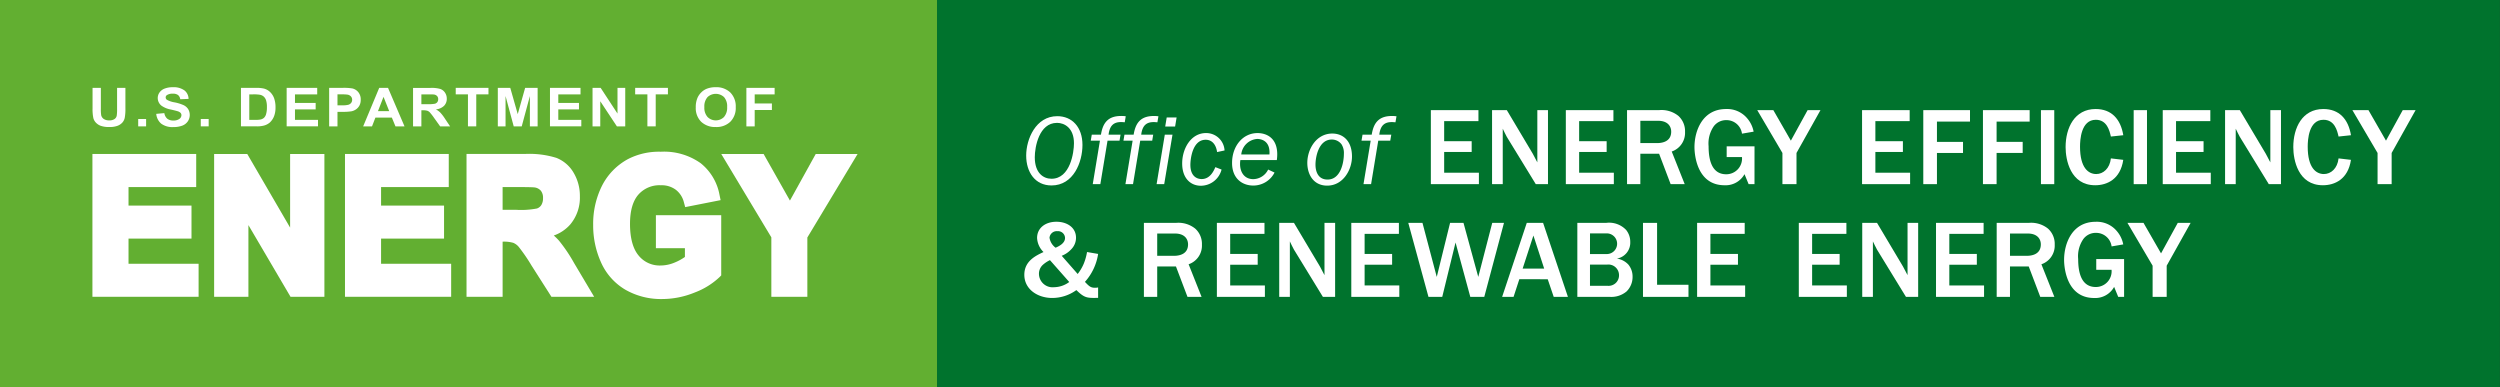 <svg id="logo" xmlns="http://www.w3.org/2000/svg" xmlns:xlink="http://www.w3.org/1999/xlink" width="489.915" height="75.905" viewBox="0 0 489.915 75.905">
  <rect x="0" y="0" width="489.915" height="75.905" fill="#333333" stroke="none"/>
  <defs>
    <clipPath id="clip-path">
      <rect id="Rectangle_31" data-name="Rectangle 31" width="489.915" height="75.905" fill="none"/>
    </clipPath>
  </defs>
  <rect id="Rectangle_25" data-name="Rectangle 25" width="183.63" height="75.905" transform="translate(0 0)" fill="#62af31"/>
  <rect id="Rectangle_26" data-name="Rectangle 26" width="306.268" height="75.905" transform="translate(183.63 0)" fill="#00732d"/>
  <g id="Group_11" data-name="Group 11" transform="translate(0 0)">
    <g id="Group_10" data-name="Group 10" clip-path="url(#clip-path)">
      <path id="Path_44" data-name="Path 44" d="M89.346,23.129c-3.215,0-4.957-2.6-4.957-5.857,0-3.193,1.861-7.718,6.093-7.718,2.879,0,4.935,2.116,4.935,5.643,0,3.348-1.744,7.933-6.072,7.933m1.077-12.263c-3.527,0-4.349,4.761-4.349,6.739,0,3.115,1.7,4.211,3.272,4.211,3.682,0,4.406-5.171,4.406-6.954,0-2.957-1.821-4-3.329-4" transform="translate(116.709 13.212)" fill="#fff"/>
      <path id="Path_45" data-name="Path 45" d="M95.339,14.374h-2.35L91.578,22.9H90.089L91.5,14.374H89.7l.2-1.175h1.8c.334-2.037,1.156-3.663,3.956-3.663a6.085,6.085,0,0,1,.9.057l-.193,1.177c-.334-.019-.491-.041-.708-.041-1.332,0-2.233.548-2.466,2.469h2.35Z" transform="translate(124.051 13.19)" fill="#fff"/>
      <path id="Path_46" data-name="Path 46" d="M98.027,14.374h-2.35L94.266,22.9H92.777l1.411-8.522h-1.8l.2-1.175h1.8c.334-2.037,1.156-3.663,3.956-3.663a6.143,6.143,0,0,1,.9.057l-.2,1.177c-.334-.019-.491-.041-.708-.041-1.332,0-2.233.548-2.466,2.469h2.35Z" transform="translate(127.768 13.19)" fill="#fff"/>
      <path id="Path_47" data-name="Path 47" d="M95.114,22.726l1.606-9.7h1.508l-1.625,9.7ZM96.8,11.442l.293-1.782h1.94l-.293,1.782Z" transform="translate(131.541 13.36)" fill="#fff"/>
      <path id="Path_48" data-name="Path 48" d="M104.055,14.664c-.176-1.332-.9-2.409-2.233-2.409-2.7,0-3,4.056-3,4.9,0,2.233,1.253,2.8,2.214,2.8,1.685,0,2.39-1.666,2.683-2.333l1.215.472a4.212,4.212,0,0,1-4.053,3.172c-2,0-3.665-1.449-3.665-4.366,0-2.96,1.744-5.957,4.663-5.957a3.6,3.6,0,0,1,3.641,3.41Z" transform="translate(134.451 15.133)" fill="#fff"/>
      <path id="Path_49" data-name="Path 49" d="M102.945,16.231a5.048,5.048,0,0,0-.06.765c0,1.685.9,2.976,2.586,2.976a3.314,3.314,0,0,0,2.919-1.88l1.253.589a4.671,4.671,0,0,1-4.192,2.545c-2,0-4.132-1.253-4.132-4.425,0-3.293,2.095-5.857,4.992-5.857,1.706,0,3.86.9,3.86,4.17a8.7,8.7,0,0,1-.079,1.118Zm5.7-1.1c.2-2.8-1.782-3.038-2.39-3.038a3.386,3.386,0,0,0-3.134,3.038Z" transform="translate(140.124 15.134)" fill="#fff"/>
      <path id="Path_50" data-name="Path 50" d="M111.405,21.189c-2.7,0-3.9-2.195-3.9-4.466,0-2.626,1.723-5.741,4.895-5.741,2.176,0,3.86,1.508,3.86,4.506,0,2.547-1.7,5.7-4.859,5.7m2.8-8.109a2.36,2.36,0,0,0-1.9-.922c-2.6,0-3.193,3.489-3.193,4.9,0,.412,0,2.941,2.371,2.941,2.566,0,3.193-3.35,3.193-5.016a3.173,3.173,0,0,0-.469-1.9" transform="translate(148.683 15.189)" fill="#fff"/>
      <path id="Path_51" data-name="Path 51" d="M117.6,14.374h-2.352L113.843,22.9h-1.489l1.411-8.522h-1.8l.2-1.175h1.8c.334-2.037,1.156-3.663,3.956-3.663a6.108,6.108,0,0,1,.9.057l-.2,1.177c-.334-.019-.489-.041-.705-.041-1.332,0-2.233.548-2.466,2.469h2.35Z" transform="translate(154.843 13.19)" fill="#fff"/>
      <path id="Path_52" data-name="Path 52" d="M117.667,23.56V9.057h9.327v2.154h-6.718v3.934h5.39v2.109h-5.39V21.32h6.806v2.24Z" transform="translate(162.731 12.526)" fill="#fff"/>
      <path id="Path_53" data-name="Path 53" d="M133.66,23.56h-2.393L125.594,14.3c-.152-.238-.674-1.349-.8-1.609V23.56H122.7V9.057h2.893l5.088,8.545c.043.11.391.739.891,1.694V9.057h2.087Z" transform="translate(169.693 12.526)" fill="#fff"/>
      <path id="Path_54" data-name="Path 54" d="M128.767,23.56V9.057h9.327v2.154h-6.718v3.934h5.39v2.109h-5.39V21.32h6.8v2.24Z" transform="translate(178.082 12.526)" fill="#fff"/>
      <path id="Path_55" data-name="Path 55" d="M142.344,23.56,140.083,17.6h-3.675V23.56H133.8V9.057h6.282a5.26,5.26,0,0,1,3.784,1.13,4.026,4.026,0,0,1,1.3,3.134,3.86,3.86,0,0,1-2.609,3.846l2.545,6.394Zm-5.936-8.045h3.262c1.284,0,2.783-.436,2.783-2.24,0-1.087-.717-2.13-2.566-2.13h-3.479Z" transform="translate(185.044 12.526)" fill="#fff"/>
      <path id="Path_56" data-name="Path 56" d="M151.108,23.686h-1.151l-.805-1.956a4.227,4.227,0,0,1-3.915,2.173c-5.324,0-5.891-5.8-5.891-7.478,0-3.131,1.523-7.459,6.2-7.459a5.113,5.113,0,0,1,4.154,1.849,5.593,5.593,0,0,1,1.239,2.586l-2.283.393a3.054,3.054,0,0,0-3.043-2.652,3.022,3.022,0,0,0-2.478,1.194,5.925,5.925,0,0,0-1.022,3.915c0,2.609.586,5.5,3.455,5.5a3.085,3.085,0,0,0,3.088-3.372h-3V16.272h5.457Z" transform="translate(192.713 12.4)" fill="#fff"/>
      <path id="Path_57" data-name="Path 57" d="M149.443,23.56V17.45l-4.935-8.393h3.153l3.436,5.981,3.281-5.981H156.9l-4.7,8.393v6.11Z" transform="translate(199.852 12.526)" fill="#fff"/>
      <path id="Path_58" data-name="Path 58" d="M153.128,23.56V9.057h9.329v2.154h-6.72v3.934h5.393v2.109h-5.393V21.32h6.806v2.24Z" transform="translate(211.773 12.526)" fill="#fff"/>
      <path id="Path_59" data-name="Path 59" d="M158.163,23.56V9.057h9.153V11.3h-6.477v3.98h5.109V17.45h-5.109v6.11Z" transform="translate(218.736 12.526)" fill="#fff"/>
      <path id="Path_60" data-name="Path 60" d="M163.069,23.56V9.057h9.153V11.3h-6.479v3.98h5.112V17.45h-5.112v6.11Z" transform="translate(225.522 12.526)" fill="#fff"/>
      <rect id="Rectangle_27" data-name="Rectangle 27" width="2.609" height="14.503" transform="translate(399.957 21.585)" fill="#fff"/>
      <path id="Path_61" data-name="Path 61" d="M181.169,18.924c-.565,3.827-3.2,4.978-5.5,4.978-4.871,0-5.8-4.978-5.8-7.478,0-3.763,1.74-7.459,5.891-7.459,3.088,0,4.892,1.956,5.414,5.133l-2.433.26c-.262-1.153-.763-3.284-2.957-3.284-2.914,0-3.088,3.98-3.088,5.283,0,4.154,1.651,5.35,3.174,5.35,1.37,0,2.652-1.087,2.872-3.067Z" transform="translate(234.919 12.4)" fill="#fff"/>
      <rect id="Rectangle_28" data-name="Rectangle 28" width="2.609" height="14.503" transform="translate(418.128 21.585)" fill="#fff"/>
      <path id="Path_62" data-name="Path 62" d="M177.854,23.56V9.057h9.327v2.154h-6.72v3.934h5.393v2.109h-5.393V21.32h6.806v2.24Z" transform="translate(245.969 12.526)" fill="#fff"/>
      <path id="Path_63" data-name="Path 63" d="M193.937,23.56h-2.39L185.873,14.3c-.155-.238-.674-1.349-.805-1.609V23.56H182.98V9.057h2.893l5.085,8.545c.043.11.393.739.894,1.694V9.057h2.085Z" transform="translate(253.058 12.526)" fill="#fff"/>
      <path id="Path_64" data-name="Path 64" d="M199.893,18.924c-.565,3.827-3.2,4.978-5.5,4.978-4.871,0-5.8-4.978-5.8-7.478,0-3.763,1.74-7.459,5.893-7.459,3.086,0,4.89,1.956,5.412,5.133l-2.433.26c-.262-1.153-.763-3.284-2.957-3.284-2.914,0-3.088,3.98-3.088,5.283,0,4.154,1.651,5.35,3.174,5.35,1.37,0,2.652-1.087,2.871-3.067Z" transform="translate(260.814 12.4)" fill="#fff"/>
      <path id="Path_65" data-name="Path 65" d="M198.385,23.56V17.45L193.45,9.057H196.6l3.436,5.981,3.281-5.981h2.521l-4.694,8.393v6.11Z" transform="translate(267.537 12.526)" fill="#fff"/>
      <path id="Path_66" data-name="Path 66" d="M98.695,24.541a10.525,10.525,0,0,1-2.586,5.478c.8.827,1.108,1.153,1.954,1.153a2.669,2.669,0,0,0,.631-.064v2.042c-2.173.045-2.652.045-4.261-1.523a8.066,8.066,0,0,1-4.74,1.544c-2.848,0-5.457-1.7-5.457-4.544,0-2.717,2.283-3.76,3.76-4.456a4.133,4.133,0,0,1-1.261-2.762c0-1.935,1.609-3.174,3.784-3.174,2.064,0,3.846,1.11,3.846,3.131a3.2,3.2,0,0,1-.913,2.24,5,5,0,0,1-1.89,1.3l3.129,3.565a8.836,8.836,0,0,0,1.2-2.042,10.635,10.635,0,0,0,.632-2.261Zm-9.437,1.218a5.691,5.691,0,0,0-1.456.979,2.365,2.365,0,0,0-.7,1.737,2.667,2.667,0,0,0,2.957,2.588,5.086,5.086,0,0,0,2.979-1.02Zm2.957-4.349a1.373,1.373,0,0,0-1.5-1.325,1.421,1.421,0,0,0-1.544,1.282,2.972,2.972,0,0,0,1.194,1.956c.631-.281,1.849-.848,1.849-1.914" transform="translate(116.498 25.22)" fill="#fff"/>
      <path id="Path_67" data-name="Path 67" d="M102.612,32.831l-2.259-5.957H96.678v5.957H94.069v-14.5h6.284a5.257,5.257,0,0,1,3.782,1.13,4.018,4.018,0,0,1,1.306,3.131,3.861,3.861,0,0,1-2.609,3.849l2.543,6.394Zm-5.934-8.045h3.26c1.284,0,2.783-.436,2.783-2.24,0-1.087-.717-2.13-2.566-2.13H96.678Z" transform="translate(130.096 25.347)" fill="#fff"/>
      <path id="Path_68" data-name="Path 68" d="M100.071,32.83v-14.5H109.4v2.152H102.68v3.937h5.39v2.109h-5.39V30.59h6.8v2.24Z" transform="translate(138.396 25.347)" fill="#fff"/>
      <path id="Path_69" data-name="Path 69" d="M116.153,32.831H113.76l-5.674-9.263c-.15-.238-.674-1.349-.8-1.609V32.831H105.2v-14.5h2.891l5.088,8.545c.043.11.391.739.891,1.694V18.328h2.087Z" transform="translate(145.484 25.347)" fill="#fff"/>
      <path id="Path_70" data-name="Path 70" d="M111.125,32.83v-14.5h9.327v2.152h-6.718v3.937h5.39v2.109h-5.39V30.59h6.8v2.24Z" transform="translate(153.684 25.347)" fill="#fff"/>
      <path id="Path_71" data-name="Path 71" d="M130.7,32.83h-2.738l-2.893-10.654L122.464,32.83h-2.7l-3.956-14.5h2.781l2.8,10.59,2.609-10.59h2.631l2.893,10.59,2.74-10.59h2.3Z" transform="translate(160.167 25.347)" fill="#fff"/>
      <path id="Path_72" data-name="Path 72" d="M136.422,32.831h-2.783l-1.175-3.458H126.9l-1.13,3.458h-2.24l4.828-14.5h3.2Zm-4.654-5.545-2.109-6.479-2.109,6.479Z" transform="translate(170.837 25.347)" fill="#fff"/>
      <path id="Path_73" data-name="Path 73" d="M129.713,18.328h5.65a4.587,4.587,0,0,1,3.915,1.392,3.692,3.692,0,0,1,.805,2.369,3.152,3.152,0,0,1-2.631,3.238,3.808,3.808,0,0,1,2.261,1.175,3.663,3.663,0,0,1,.824,2.371,3.961,3.961,0,0,1-1.175,2.891,4.652,4.652,0,0,1-3.3,1.065h-6.348Zm2.478,6.11h3.2a2.026,2.026,0,1,0-.064-4.044h-3.131Zm0,6.217h3.391a2.048,2.048,0,0,0,2.3-2.087,2.081,2.081,0,0,0-2.3-2.066h-3.391Z" transform="translate(179.391 25.347)" fill="#fff"/>
      <path id="Path_74" data-name="Path 74" d="M135.112,32.83v-14.5h2.762V30.459h6.153V32.83Z" transform="translate(186.858 25.347)" fill="#fff"/>
      <path id="Path_75" data-name="Path 75" d="M139.563,32.83v-14.5h9.327v2.152h-6.72v3.937h5.4v2.109h-5.4V30.59h6.806v2.24Z" transform="translate(193.013 25.347)" fill="#fff"/>
      <path id="Path_76" data-name="Path 76" d="M147.926,32.83v-14.5h9.327v2.152h-6.718v3.937h5.393v2.109h-5.393V30.59h6.806v2.24Z" transform="translate(204.579 25.347)" fill="#fff"/>
      <path id="Path_77" data-name="Path 77" d="M164.1,32.831h-2.39l-5.674-9.263c-.155-.238-.674-1.349-.805-1.609V32.831h-2.09v-14.5h2.9l5.085,8.545c.043.11.391.739.894,1.694V18.328H164.1Z" transform="translate(211.794 25.347)" fill="#fff"/>
      <path id="Path_78" data-name="Path 78" d="M159.209,32.83v-14.5h9.329v2.152h-6.72v3.937h5.393v2.109h-5.393V30.59h6.806v2.24Z" transform="translate(220.183 25.347)" fill="#fff"/>
      <path id="Path_79" data-name="Path 79" d="M172.742,32.831l-2.261-5.957h-3.675v5.957H164.2v-14.5h6.284a5.257,5.257,0,0,1,3.782,1.13,4.026,4.026,0,0,1,1.306,3.131,3.861,3.861,0,0,1-2.609,3.849l2.543,6.394Zm-5.936-8.045h3.26c1.284,0,2.783-.436,2.783-2.24,0-1.087-.717-2.13-2.564-2.13h-3.479Z" transform="translate(227.082 25.347)" fill="#fff"/>
      <path id="Path_80" data-name="Path 80" d="M181.5,32.957h-1.151L179.548,31a4.219,4.219,0,0,1-3.913,2.176c-5.328,0-5.893-5.8-5.893-7.48,0-3.129,1.523-7.456,6.2-7.456a5.113,5.113,0,0,1,4.154,1.849,5.582,5.582,0,0,1,1.239,2.586l-2.283.393A3.052,3.052,0,0,0,176,20.413a3.016,3.016,0,0,0-2.478,1.2,5.908,5.908,0,0,0-1.022,3.91c0,2.612.586,5.5,3.458,5.5a3.083,3.083,0,0,0,3.086-3.37h-3V25.543H181.5Z" transform="translate(234.75 25.221)" fill="#fff"/>
      <path id="Path_81" data-name="Path 81" d="M179.886,32.83V26.72l-4.935-8.393H178.1l3.436,5.981,3.281-5.981h2.521l-4.694,8.393v6.11Z" transform="translate(241.953 25.347)" fill="#fff"/>
      <path id="Path_82" data-name="Path 82" d="M14.674,29.245H27.015V22.778H14.674V19.149H27.937V12.662H7.6V40.648H28.407v-6.47H14.674Z" transform="translate(10.512 17.511)" fill="#fff"/>
      <path id="Path_83" data-name="Path 83" d="M32.5,27.091,24.1,12.662H17.609V40.648h6.72V26.6l8.252,14.05H39.22V12.662H32.5Z" transform="translate(24.352 17.511)" fill="#fff"/>
      <path id="Path_84" data-name="Path 84" d="M35.442,29.245H47.784V22.778H35.442V19.149H48.706V12.662H28.37V40.648H49.176v-6.47H35.442Z" transform="translate(39.235 17.511)" fill="#fff"/>
      <path id="Path_85" data-name="Path 85" d="M56.482,29.643a11.215,11.215,0,0,0-1.015-1A7.658,7.658,0,0,0,58.7,26.467a8.175,8.175,0,0,0,1.88-5.5,8.835,8.835,0,0,0-1.225-4.623,6.767,6.767,0,0,0-3.377-2.917,17.759,17.759,0,0,0-6.112-.77h-11.5V40.648h7.073v-10.8a6.582,6.582,0,0,1,2.085.226,2.806,2.806,0,0,1,1.072.794,34,34,0,0,1,2.512,3.665l3.9,6.12h8.369l-3.946-6.639a30.431,30.431,0,0,0-2.945-4.366M45.437,19.148h2.819c2.559,0,3.272.048,3.439.071a1.964,1.964,0,0,1,1.239.648,2.18,2.18,0,0,1,.422,1.437,2.5,2.5,0,0,1-.334,1.37,1.648,1.648,0,0,1-.863.674,16.456,16.456,0,0,1-4.106.255H45.437Z" transform="translate(53.057 17.511)" fill="#fff"/>
      <path id="Path_86" data-name="Path 86" d="M61.071,31.388h5.686V33.1a10.079,10.079,0,0,1-2.04,1.108,7.163,7.163,0,0,1-2.726.565A5.3,5.3,0,0,1,57.7,32.84C56.575,31.507,56,29.41,56,26.61c0-2.571.558-4.5,1.656-5.745a5.51,5.51,0,0,1,4.385-1.816,4.636,4.636,0,0,1,2.936.886,4.44,4.44,0,0,1,1.58,2.452l.257.946,6.937-1.368-.214-1.041a10.283,10.283,0,0,0-3.694-6.2,12.377,12.377,0,0,0-7.8-2.245,13.265,13.265,0,0,0-6.389,1.415,12.216,12.216,0,0,0-5.15,5.264,16.663,16.663,0,0,0-1.725,7.666,17.567,17.567,0,0,0,1.537,7.33,11.731,11.731,0,0,0,4.73,5.34,14.027,14.027,0,0,0,7.263,1.852A16.883,16.883,0,0,0,68.7,40.058a14.485,14.485,0,0,0,4.873-3.036l.3-.31V24.921H61.071Z" transform="translate(67.462 17.255)" fill="#fff"/>
      <path id="Path_87" data-name="Path 87" d="M77.827,12.662,72.77,21.794l-5.159-9.132h-8.3L69.127,29V40.648h7.056V29.031l9.849-16.369Z" transform="translate(82.03 17.512)" fill="#fff"/>
      <path id="Path_88" data-name="Path 88" d="M8.228,14a2.5,2.5,0,0,0,.944.648,4.762,4.762,0,0,0,1.756.25,4.386,4.386,0,0,0,1.551-.229,2.427,2.427,0,0,0,.948-.615,2.041,2.041,0,0,0,.489-.948,9.31,9.31,0,0,0,.133-1.918V7.225H12.417V11.4a8.322,8.322,0,0,1-.069,1.282,1.046,1.046,0,0,1-.427.651,1.729,1.729,0,0,1-1.044.265A1.83,1.83,0,0,1,9.8,13.318a1.209,1.209,0,0,1-.5-.746,7.814,7.814,0,0,1-.062-1.261V7.225H7.611V11.25a8.531,8.531,0,0,0,.16,1.916A2.023,2.023,0,0,0,8.228,14" transform="translate(10.526 9.992)" fill="#fff"/>
      <rect id="Rectangle_29" data-name="Rectangle 29" width="1.549" height="1.446" transform="translate(27.083 23.32)" fill="#fff"/>
      <path id="Path_89" data-name="Path 89" d="M17.385,13.383A1.911,1.911,0,0,1,16.2,13.7a1.838,1.838,0,0,1-1.182-.35,1.763,1.763,0,0,1-.581-1.1l-1.587.145a2.811,2.811,0,0,0,.982,1.928,3.662,3.662,0,0,0,2.352.662,4.858,4.858,0,0,0,1.756-.276,2.282,2.282,0,0,0,1.091-.841,2.236,2.236,0,0,0,.062-2.416,2.2,2.2,0,0,0-.891-.767,8.19,8.19,0,0,0-1.761-.543,4.48,4.48,0,0,1-1.5-.505.564.564,0,0,1-.243-.458.54.54,0,0,1,.26-.469,1.965,1.965,0,0,1,1.113-.272,1.716,1.716,0,0,1,1.032.255,1.265,1.265,0,0,1,.448.836l1.632-.067A2.143,2.143,0,0,0,18.377,7.8a3.581,3.581,0,0,0-2.29-.624,4.254,4.254,0,0,0-1.587.265,2.161,2.161,0,0,0-1.01.763,1.871,1.871,0,0,0-.348,1.079,1.909,1.909,0,0,0,.743,1.518,4.573,4.573,0,0,0,1.84.748q1.019.236,1.306.329a1.378,1.378,0,0,1,.586.326.659.659,0,0,1,.167.455.911.911,0,0,1-.4.729" transform="translate(17.769 9.917)" fill="#fff"/>
      <rect id="Rectangle_30" data-name="Rectangle 30" width="1.547" height="1.446" transform="translate(39.345 23.317)" fill="#fff"/>
      <path id="Path_90" data-name="Path 90" d="M24.327,14.613a2.946,2.946,0,0,0,1.146-.6,3.318,3.318,0,0,0,.865-1.332,4.7,4.7,0,0,0,.248-1.609,5.226,5.226,0,0,0-.265-1.782,3.229,3.229,0,0,0-.772-1.222,2.741,2.741,0,0,0-1.218-.7,6.261,6.261,0,0,0-1.537-.143H19.816v7.545h3.067a5.337,5.337,0,0,0,1.444-.157M21.446,13.5v-5h.732a7.628,7.628,0,0,1,1.339.074,1.582,1.582,0,0,1,.755.355,1.7,1.7,0,0,1,.462.729A4.261,4.261,0,0,1,24.9,11a4.639,4.639,0,0,1-.164,1.382,1.575,1.575,0,0,1-.427.729,1.54,1.54,0,0,1-.658.315,4.794,4.794,0,0,1-.987.071Z" transform="translate(27.405 9.993)" fill="#fff"/>
      <path id="Path_91" data-name="Path 91" d="M29.716,13.5H25.205V11.446h4.053V10.174H25.205V8.5h4.356V7.226H23.573V14.77h6.143Z" transform="translate(32.601 9.993)" fill="#fff"/>
      <path id="Path_92" data-name="Path 92" d="M32.3,11.46a2.11,2.11,0,0,0,.686-.743,2.313,2.313,0,0,0,.269-1.168,2.238,2.238,0,0,0-.467-1.47,2.126,2.126,0,0,0-1.163-.739,10.033,10.033,0,0,0-1.937-.114H27.068v7.547H28.7V11.924h1.063a9.747,9.747,0,0,0,1.69-.107,2.387,2.387,0,0,0,.846-.357m-1.418-.934a4.5,4.5,0,0,1-1.289.119H28.7V8.5h.786a8.131,8.131,0,0,1,1.175.052,1.149,1.149,0,0,1,.655.334.941.941,0,0,1,.257.679.982.982,0,0,1-.183.589,1.072,1.072,0,0,1-.51.369" transform="translate(37.435 9.992)" fill="#fff"/>
      <path id="Path_93" data-name="Path 93" d="M32.262,13.059h3.227l.705,1.713H37.97L34.736,7.225H33.011l-3.146,7.547H31.6Zm1.592-4.073,1.113,2.8h-2.2Z" transform="translate(41.303 9.992)" fill="#fff"/>
      <path id="Path_94" data-name="Path 94" d="M35.6,11.622h.331a2.828,2.828,0,0,1,.82.086,1.239,1.239,0,0,1,.491.315,10.678,10.678,0,0,1,.86,1.108l1.177,1.642h1.949l-.984-1.47a8.456,8.456,0,0,0-.929-1.227,3.741,3.741,0,0,0-.872-.631,2.646,2.646,0,0,0,1.6-.7,1.935,1.935,0,0,0,.536-1.4,2.068,2.068,0,0,0-.355-1.189,1.824,1.824,0,0,0-.939-.722,6.234,6.234,0,0,0-1.88-.2H33.967v7.547H35.6Zm0-3.119h1.273c.66,0,1.058.01,1.189.026a1.015,1.015,0,0,1,.615.3.869.869,0,0,1,.217.615.94.94,0,0,1-.164.567.877.877,0,0,1-.458.319,6.617,6.617,0,0,1-1.466.093H35.6Z" transform="translate(46.976 9.992)" fill="#fff"/>
      <path id="Path_95" data-name="Path 95" d="M39.872,14.772H41.5V8.5h2.393V7.225H37.477V8.5h2.395Z" transform="translate(51.831 9.992)" fill="#fff"/>
      <path id="Path_96" data-name="Path 96" d="M42.454,8.831l1.6,5.941h1.57l1.6-5.941v5.941H48.74V7.225H46.293l-1.449,5.147L43.378,7.225h-2.44v7.547h1.516Z" transform="translate(56.617 9.992)" fill="#fff"/>
      <path id="Path_97" data-name="Path 97" d="M51.369,13.5H46.858V11.446h4.053V10.174H46.858V8.5h4.356V7.226H45.228V14.77h6.141Z" transform="translate(62.549 9.993)" fill="#fff"/>
      <path id="Path_98" data-name="Path 98" d="M50.243,9.851,53.5,14.772h1.637V7.225H53.62v5.04l-3.305-5.04H48.728v7.547h1.516Z" transform="translate(67.389 9.992)" fill="#fff"/>
      <path id="Path_99" data-name="Path 99" d="M54.629,14.772h1.63V8.5h2.393V7.225H52.234V8.5h2.395Z" transform="translate(72.238 9.992)" fill="#fff"/>
      <path id="Path_100" data-name="Path 100" d="M61.144,14.975a3.9,3.9,0,0,0,2.843-1.032,3.793,3.793,0,0,0,1.063-2.86,3.822,3.822,0,0,0-1.07-2.879,3.947,3.947,0,0,0-2.857-1.034,4.676,4.676,0,0,0-1.74.3,3.114,3.114,0,0,0-1.044.679,3.493,3.493,0,0,0-.753,1.034,4.535,4.535,0,0,0-.369,1.935,3.761,3.761,0,0,0,1.063,2.831,3.952,3.952,0,0,0,2.864,1.025M59.514,9.12a2.368,2.368,0,0,1,3.243-.007,2.711,2.711,0,0,1,.608,1.935,2.764,2.764,0,0,1-.627,1.971,2.281,2.281,0,0,1-3.208-.007A2.707,2.707,0,0,1,58.9,11.07a2.729,2.729,0,0,1,.617-1.949" transform="translate(79.13 9.917)" fill="#fff"/>
      <path id="Path_101" data-name="Path 101" d="M63.009,11.565h3.372V10.288H63.009V8.5h3.906V7.225H61.379v7.547h1.63Z" transform="translate(84.886 9.993)" fill="#fff"/>
    </g>
  </g>
</svg>
